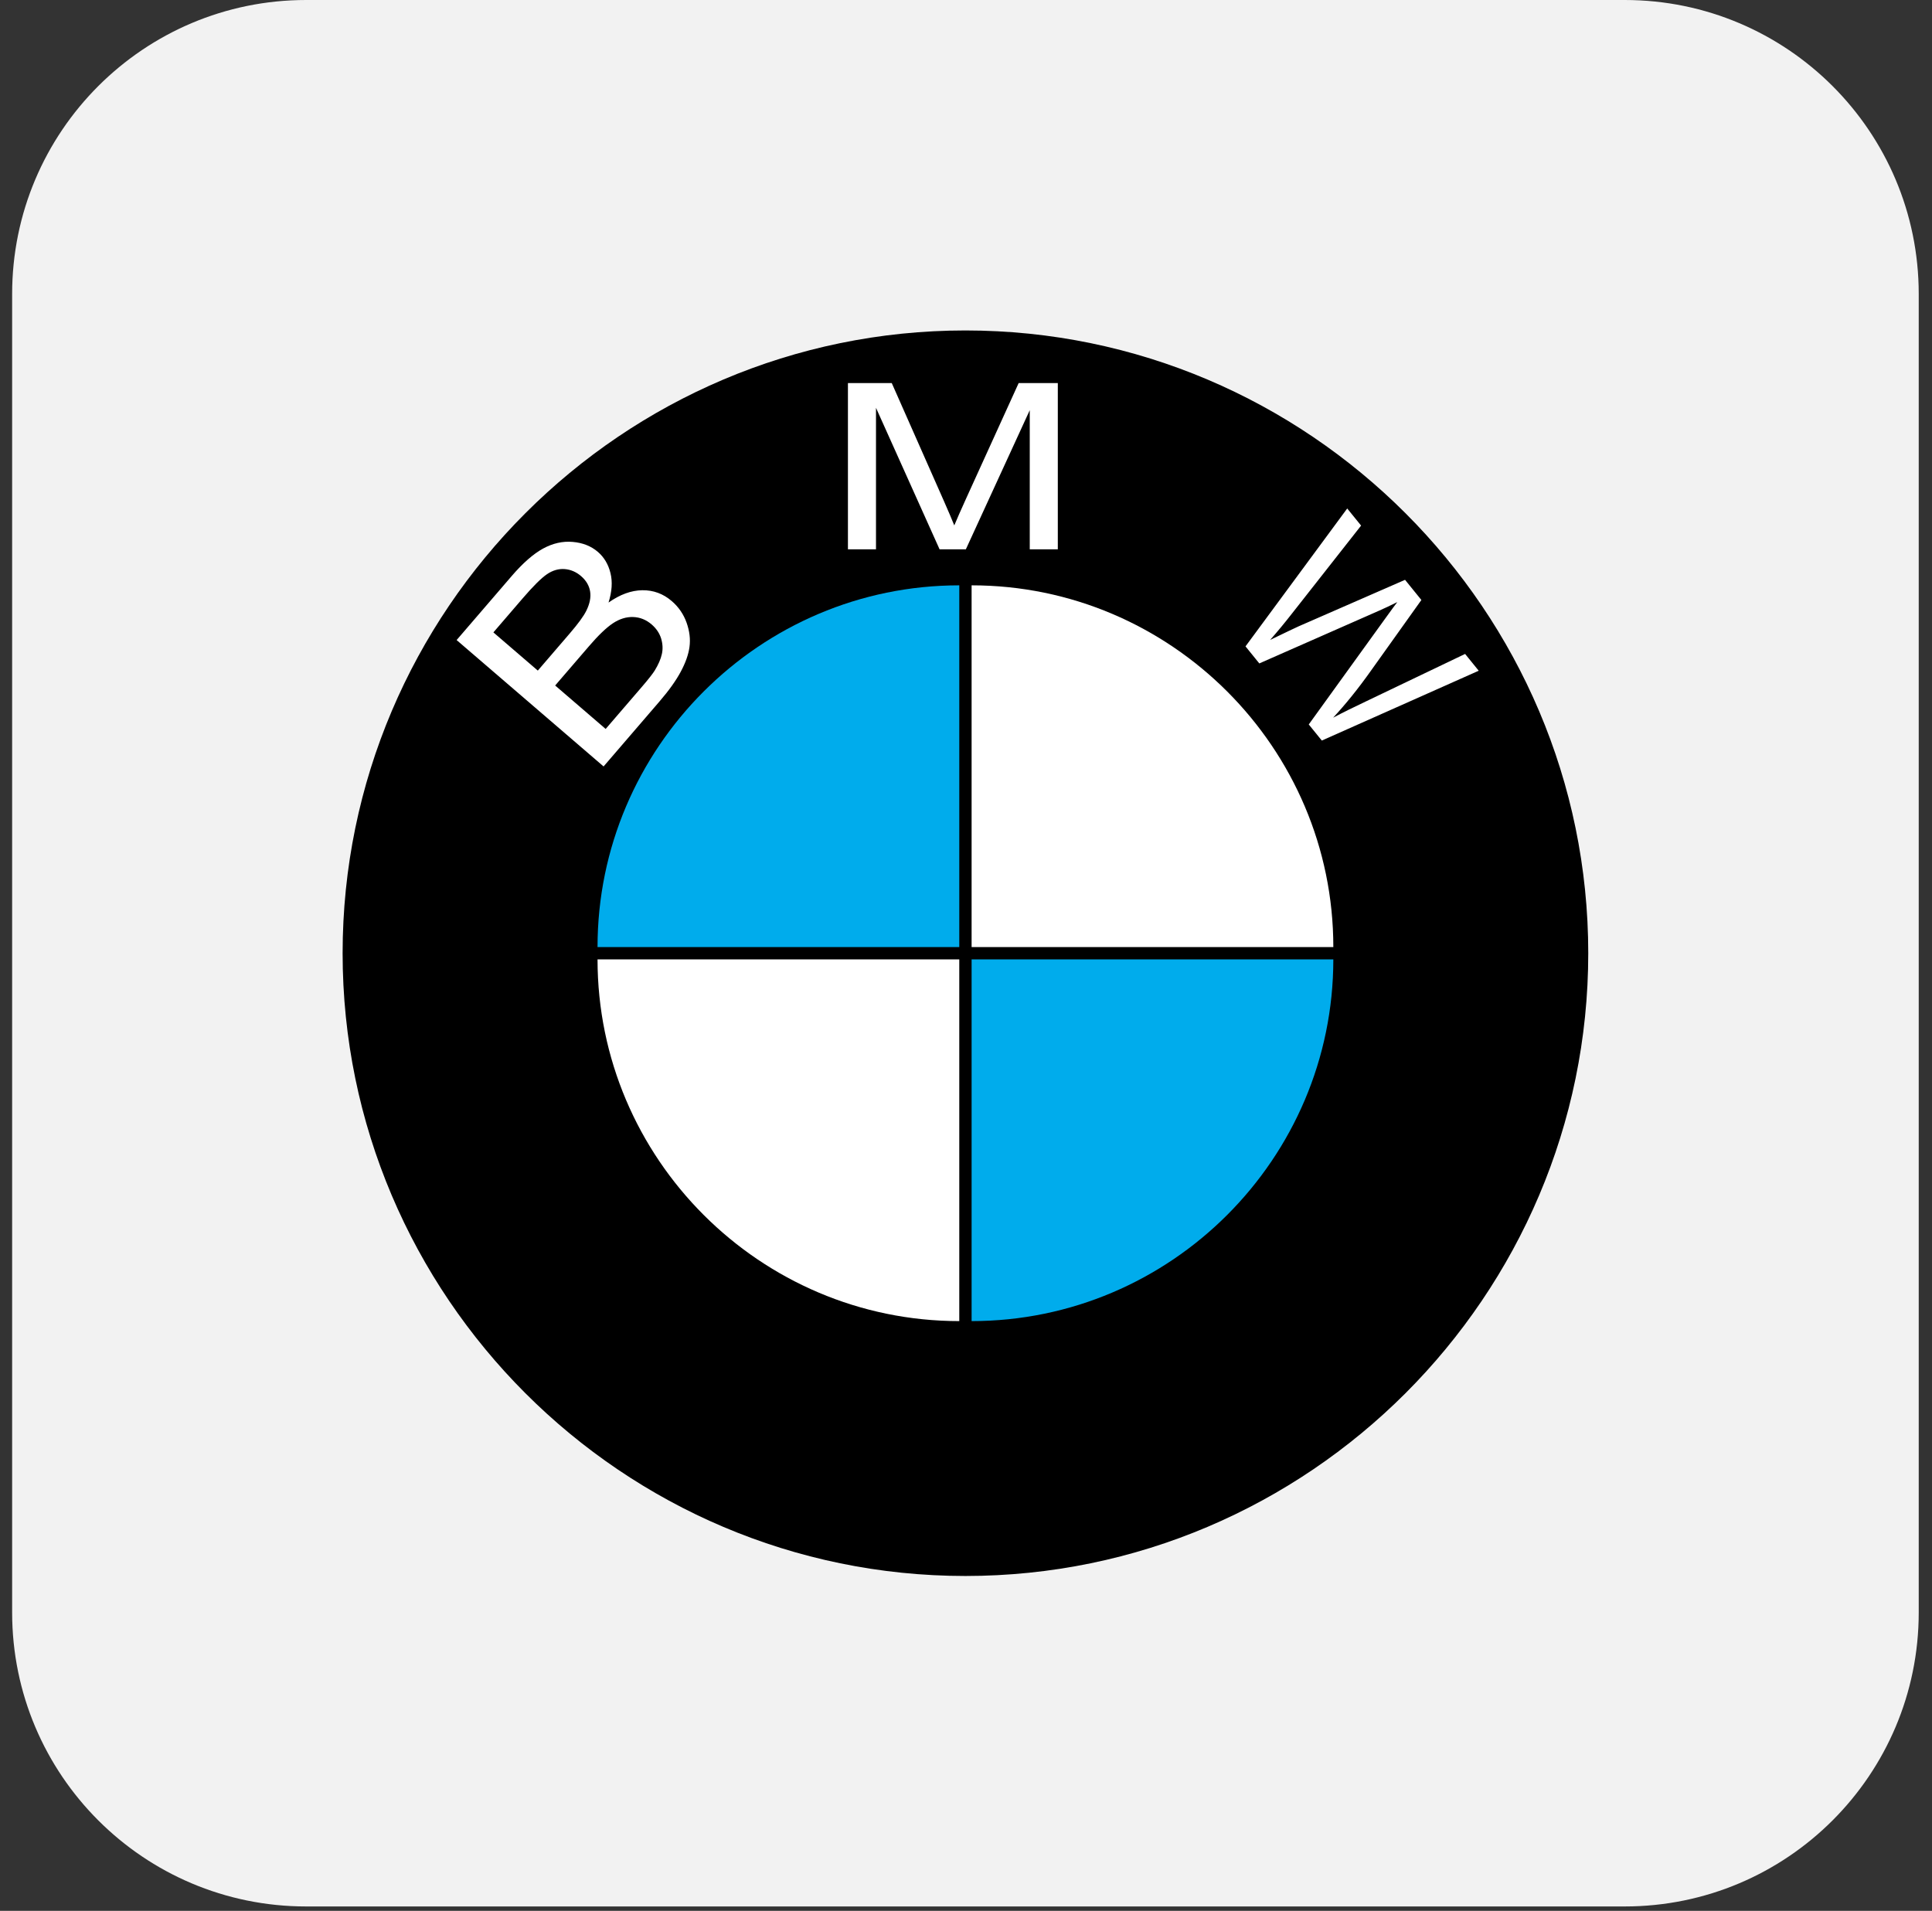 <svg xmlns="http://www.w3.org/2000/svg" width="92" height="91" viewBox="0 0 92 91" fill="none"><rect x="0" y="0" width="92" height="91" fill="#333333" stroke="none"/><path fill-rule="evenodd" clip-rule="evenodd" d="M0.578 14C0.578 6.268 6.846 0 14.578 0H77.368C85.1 0 91.368 6.268 91.368 14V76.79C91.368 84.522 85.1 90.79 77.368 90.79H14.578C6.846 90.79 0.578 84.522 0.578 76.79V14Z" fill="#F2F2F2"></path><g clip-path="url(#clip0_34_1583)"><path fill-rule="evenodd" clip-rule="evenodd" d="M45.973 15.737C62.308 15.737 75.631 29.06 75.631 45.395C75.631 61.73 62.308 75.052 45.973 75.052C29.638 75.052 16.315 61.73 16.315 45.395C16.315 29.06 29.638 15.737 45.973 15.737Z" fill="black"></path><path d="M28.742 36.5L21.744 30.481L24.365 27.434C24.898 26.814 25.397 26.378 25.859 26.125C26.324 25.871 26.795 25.765 27.272 25.807C27.747 25.848 28.148 26.005 28.47 26.282C28.768 26.539 28.969 26.876 29.07 27.292C29.174 27.706 29.141 28.175 28.978 28.695C29.524 28.31 30.059 28.116 30.585 28.108C31.113 28.102 31.58 28.273 31.987 28.624C32.309 28.898 32.553 29.253 32.694 29.652C32.837 30.055 32.883 30.44 32.833 30.808C32.783 31.176 32.642 31.57 32.414 31.993C32.187 32.416 31.851 32.886 31.405 33.404L28.742 36.5ZM25.61 31.935L27.12 30.179C27.529 29.705 27.795 29.339 27.92 29.085C28.084 28.752 28.146 28.447 28.101 28.169C28.057 27.891 27.913 27.645 27.669 27.435C27.438 27.236 27.177 27.124 26.89 27.101C26.601 27.079 26.321 27.16 26.051 27.342C25.779 27.526 25.392 27.91 24.89 28.494L23.495 30.116L25.61 31.935ZM28.841 34.714L30.579 32.694C30.878 32.346 31.076 32.092 31.176 31.934C31.349 31.653 31.463 31.392 31.517 31.149C31.572 30.907 31.558 30.659 31.482 30.405C31.402 30.152 31.253 29.929 31.03 29.737C30.769 29.513 30.476 29.395 30.149 29.384C29.823 29.373 29.503 29.473 29.187 29.681C28.875 29.889 28.494 30.253 28.051 30.769L26.436 32.645L28.841 34.714ZM40.378 26.16V18.244H42.465L44.943 23.849C45.172 24.37 45.34 24.761 45.442 25.021C45.562 24.733 45.747 24.309 46.001 23.751L48.507 18.244H50.372V26.16H49.036V19.534L45.993 26.16H44.742L41.714 19.421V26.16H40.378ZM59.31 30.782L64.153 24.215L64.814 25.03L61.534 29.204C61.196 29.638 60.846 30.062 60.483 30.475C61.264 30.098 61.714 29.882 61.838 29.828L66.907 27.613L67.685 28.573L65.276 31.95C64.681 32.79 64.082 33.532 63.483 34.177C63.932 33.939 64.459 33.679 65.06 33.395L69.767 31.142L70.415 31.942L62.944 35.267L62.322 34.5L65.971 29.445C66.276 29.022 66.465 28.764 66.538 28.673C66.205 28.838 65.918 28.974 65.675 29.08L59.967 31.594L59.31 30.782Z" fill="white"></path><path fill-rule="evenodd" clip-rule="evenodd" d="M63.492 45.688C63.492 55.176 55.754 62.914 46.267 62.914V45.688H63.492Z" fill="#00ACEC"></path><path fill-rule="evenodd" clip-rule="evenodd" d="M63.492 45.101C63.492 35.613 55.754 27.875 46.267 27.875V45.101H63.492Z" fill="white"></path><path fill-rule="evenodd" clip-rule="evenodd" d="M28.454 45.101C28.454 35.613 36.192 27.875 45.68 27.875V45.101H28.454Z" fill="#00ACEC"></path><path fill-rule="evenodd" clip-rule="evenodd" d="M28.454 45.688C28.454 55.176 36.192 62.914 45.68 62.914V45.688H28.454Z" fill="white"></path></g><defs><clipPath id="clip0_34_1583"><rect width="59.316" height="59.316" fill="white" transform="translate(16.315 15.737)"></rect></clipPath></defs></svg>